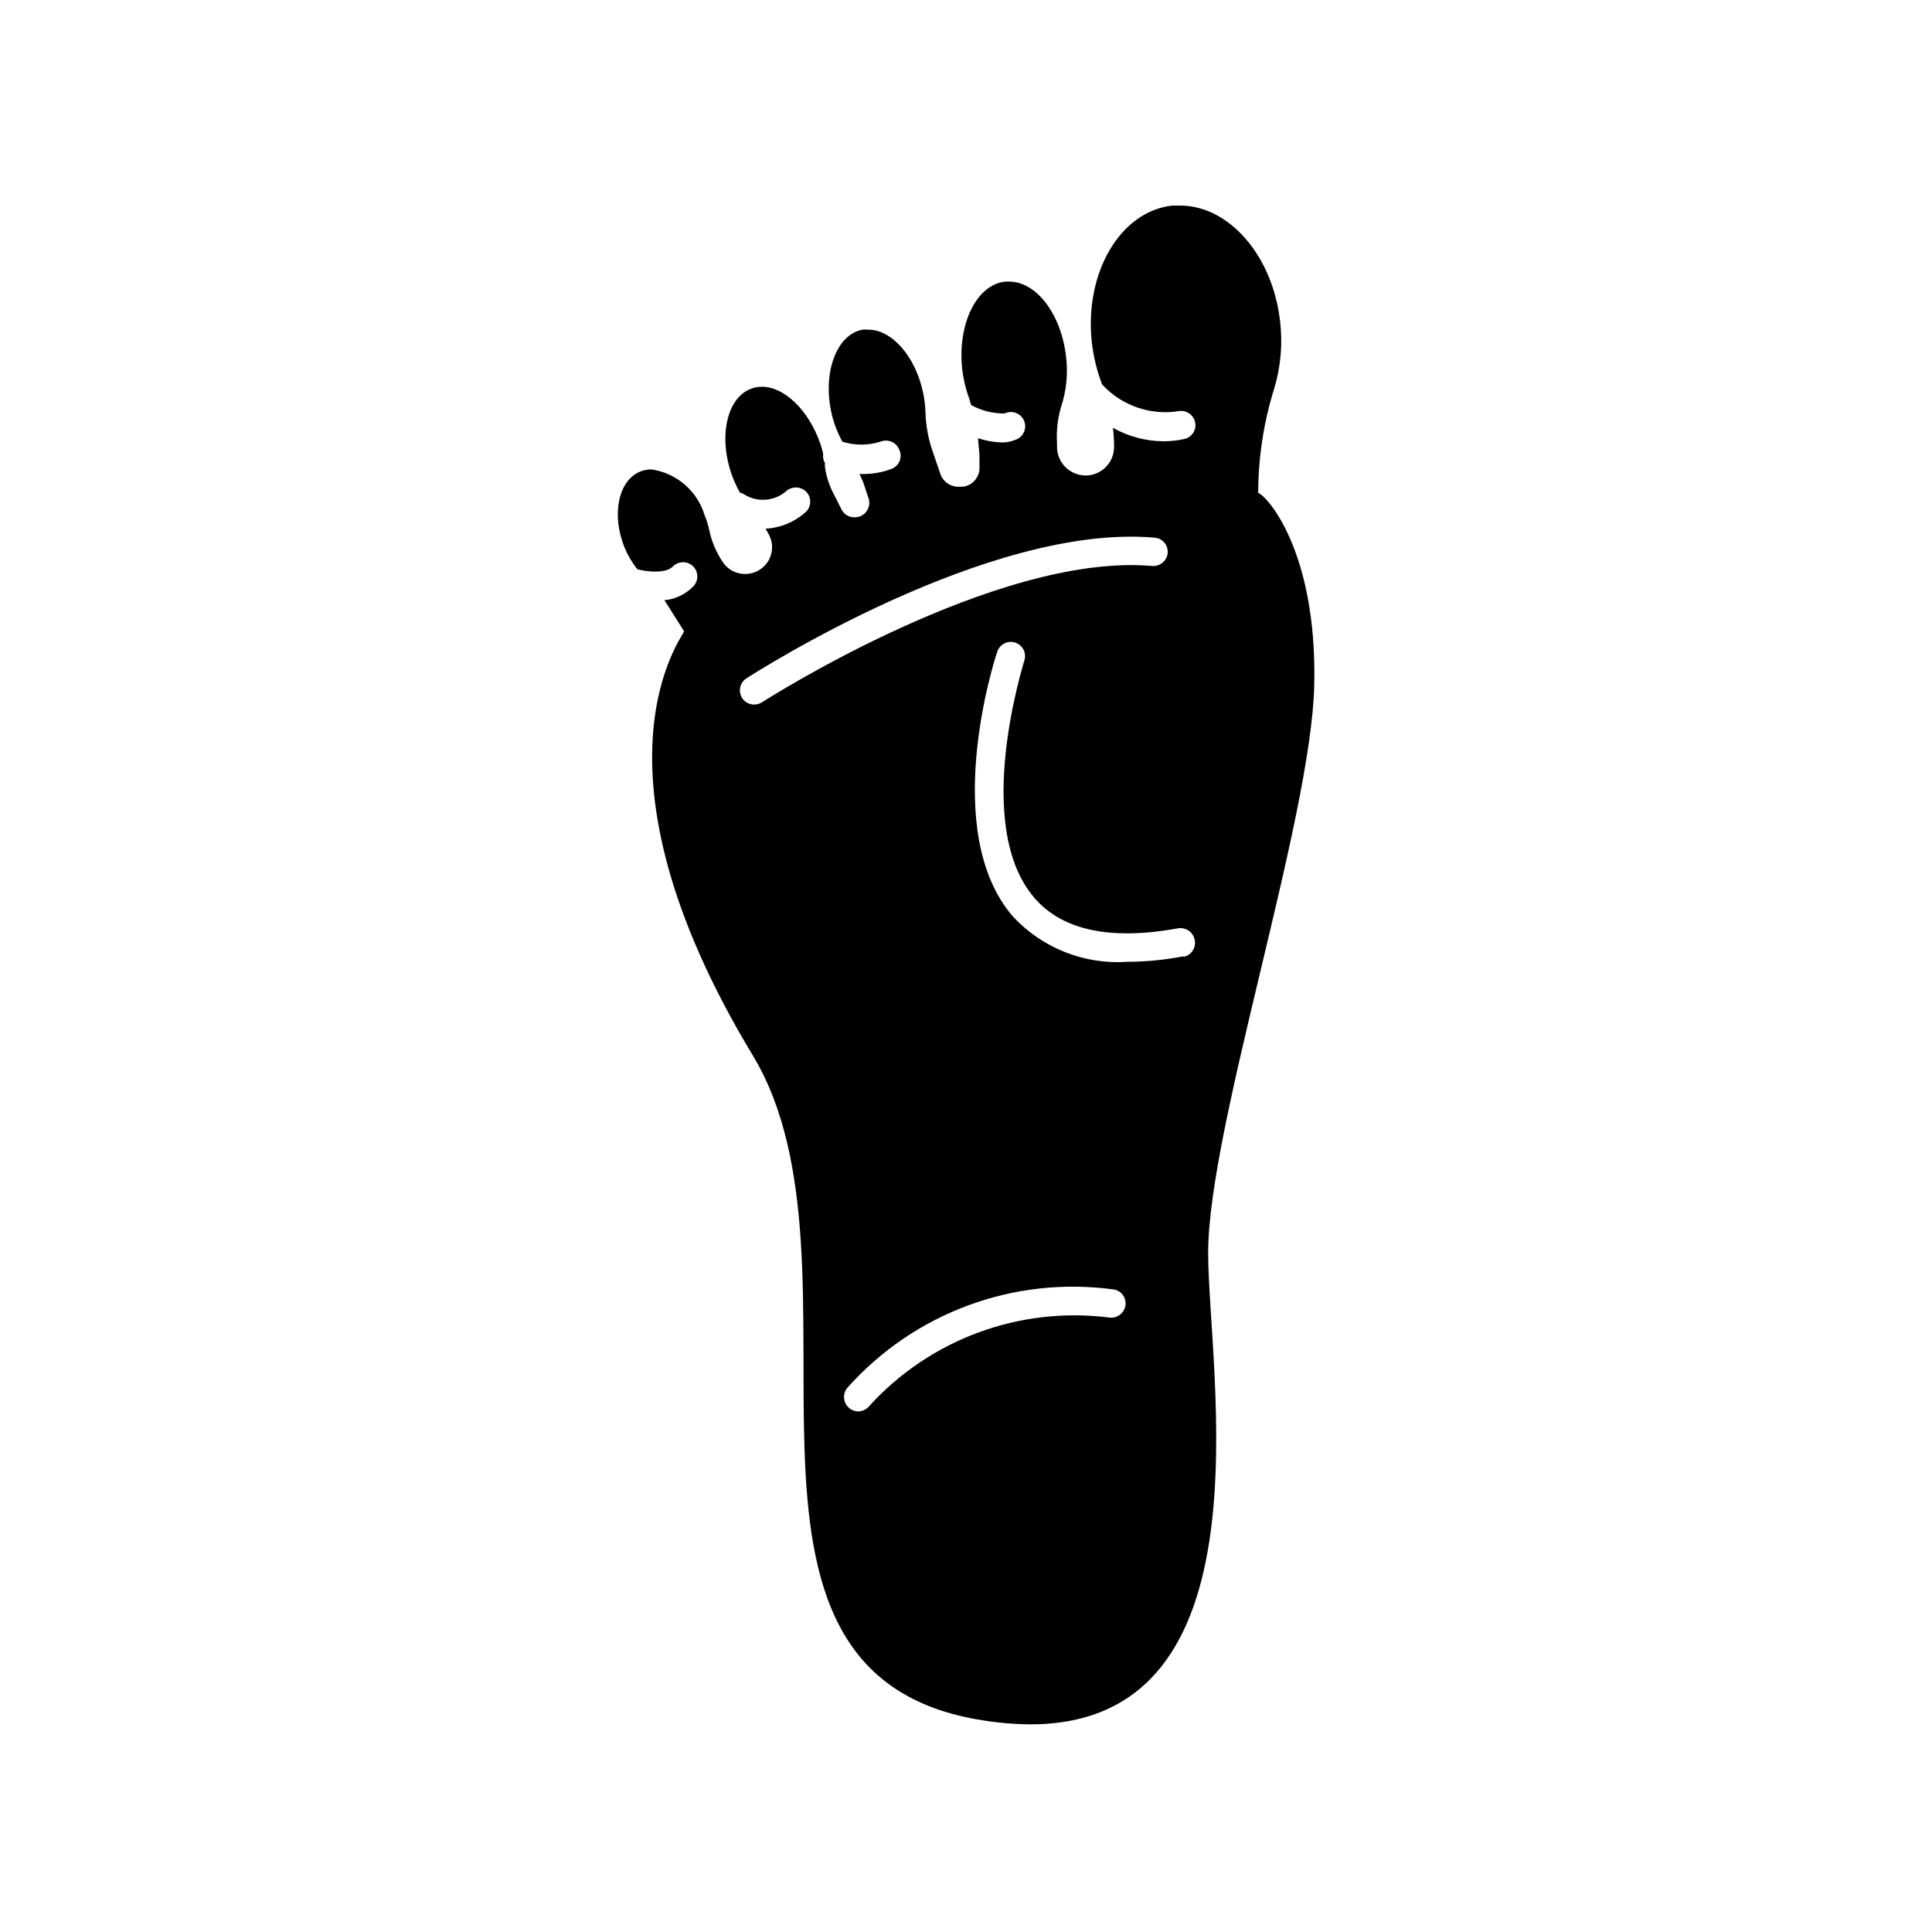 <?xml version="1.0" encoding="UTF-8"?>
<!-- Uploaded to: ICON Repo, www.iconrepo.com, Generator: ICON Repo Mixer Tools -->
<svg fill="#000000" width="800px" height="800px" version="1.1" viewBox="144 144 512 512" xmlns="http://www.w3.org/2000/svg">
 <path d="m477.43 274.65c0.023-9.488 1.484-18.914 4.332-27.965 1.641-5.566 2.152-11.406 1.512-17.18-1.863-17.684-13.551-31.031-26.551-31.031h-2.016c-13.805 1.512-23.375 17.734-21.363 36.273h0.004c0.434 3.809 1.348 7.551 2.719 11.133 5.121 5.57 12.672 8.23 20.152 7.106 2.031-0.438 4.031 0.844 4.484 2.871 0.227 0.977 0.047 2-0.492 2.844-0.543 0.844-1.398 1.434-2.379 1.641-1.816 0.414-3.676 0.617-5.543 0.602-4.68-0.039-9.273-1.27-13.352-3.574 0.203 1.672 0.305 3.352 0.305 5.035 0.012 2.008-0.77 3.934-2.18 5.359-1.406 1.426-3.324 2.238-5.328 2.25-4.066 0.004-7.418-3.191-7.606-7.254v-1.262c-0.211-3.242 0.145-6.5 1.055-9.621 1.402-4.215 1.867-8.688 1.363-13.098-1.211-11.438-7.859-20.152-15.113-20.152h-1.008c-7.609 0.805-12.695 11.133-11.438 23.125v-0.004c0.332 2.844 1.008 5.637 2.016 8.316 0 0.402 0.25 0.855 0.402 1.309 2.707 1.469 5.738 2.231 8.816 2.215 0.934-0.465 2.019-0.52 3-0.156 0.977 0.363 1.762 1.113 2.168 2.078 0.402 0.961 0.391 2.047-0.035 3s-1.227 1.691-2.211 2.031c-1.18 0.496-2.449 0.734-3.731 0.707-2.106-0.062-4.195-0.434-6.195-1.109 0 1.512 0.301 3.023 0.352 4.484v2.973c0.211 2.68-1.719 5.051-4.383 5.391h-1.008c-2.297 0.098-4.371-1.375-5.035-3.578l-2.266-6.648h-0.004c-1.012-3.164-1.555-6.457-1.613-9.773-0.082-1.609-0.285-3.211-0.602-4.789-2.016-9.773-8.312-16.828-14.508-16.828l-0.004 0.004c-0.551-0.051-1.109-0.051-1.66 0-6.75 1.359-10.43 11.133-8.211 21.715l-0.004-0.004c0.59 2.789 1.594 5.473 2.973 7.961 3.277 1.043 6.801 1.043 10.078 0 0.961-0.391 2.039-0.375 2.988 0.043 0.949 0.418 1.688 1.203 2.047 2.176 0.426 0.957 0.426 2.047 0.004 3.008-0.422 0.957-1.227 1.695-2.219 2.027-2.352 0.883-4.844 1.324-7.356 1.312h-1.008c0.352 0.805 0.754 1.562 1.059 2.418l1.258 3.777c0.793 1.992-0.176 4.246-2.164 5.039-0.473 0.16-0.965 0.246-1.461 0.25-1.473 0.035-2.828-0.793-3.477-2.113l-1.914-3.828c-1.27-2.316-2.106-4.844-2.469-7.457v-1.008c-0.43-0.73-0.59-1.586-0.453-2.418-0.207-0.902-0.461-1.797-0.758-2.672-3.074-8.918-9.574-15.113-15.469-15.113h0.004c-0.91 0-1.812 0.152-2.672 0.453-6.5 2.215-8.918 12.344-5.441 22.57 0.602 1.746 1.359 3.43 2.266 5.039 0.453 0.098 0.883 0.285 1.262 0.555 3.539 2.141 8.062 1.711 11.133-1.059 1.617-1.301 3.969-1.102 5.34 0.453 0.652 0.766 0.969 1.762 0.887 2.766-0.086 1-0.566 1.93-1.34 2.574-2.914 2.559-6.606 4.066-10.477 4.281 0.301 0.555 0.656 1.109 0.957 1.715 1.602 3.16 0.609 7.019-2.32 9.016-1.199 0.824-2.621 1.266-4.078 1.262-2.34 0.016-4.531-1.137-5.844-3.074-1.719-2.496-2.934-5.301-3.578-8.262-0.305-1.465-0.742-2.898-1.309-4.281-0.957-3.133-2.777-5.934-5.258-8.074-2.477-2.137-5.512-3.531-8.75-4.019-1.035-0.02-2.062 0.168-3.023 0.555-5.844 2.367-7.707 11.387-4.18 20.152 0.859 2.059 1.996 3.992 3.375 5.742 2.621 0.707 7.559 1.211 9.473-0.754 1.473-1.473 3.863-1.473 5.34 0 1.473 1.477 1.473 3.863 0 5.34-2.043 2.078-4.758 3.363-7.66 3.629l0.504 0.707 4.734 7.508c0.301 0.754-28.363 35.266 18.188 112.35 33.855 55.973-17.633 164.34 61.312 176.33h0.004c4.051 0.637 8.141 0.973 12.242 1.008 64.539 0 47.156-93.656 47.156-124.95 0-33.102 27.305-114.72 28.113-150.49 0.805-35.77-12.848-50.48-14.863-50.883zm-133.56 56.074c-1.68 0.004-3.16-1.094-3.637-2.703-0.48-1.609 0.16-3.34 1.57-4.25 2.621-1.664 64.285-41.16 108.22-37.281v-0.004c2.07 0.188 3.602 2.012 3.426 4.082-0.211 2.059-2.019 3.574-4.082 3.426-41.363-3.629-102.83 35.719-103.43 36.125h0.004c-0.621 0.391-1.336 0.598-2.066 0.605zm94.012 162.43c-23.738-2.984-47.441 5.773-63.531 23.477-0.723 0.875-1.789 1.391-2.922 1.414-1.441-0.031-2.746-0.867-3.375-2.164-0.625-1.297-0.473-2.836 0.402-3.984 17.68-19.934 44.125-29.754 70.531-26.199 0.992 0.113 1.898 0.621 2.516 1.406 0.613 0.785 0.887 1.785 0.762 2.777-0.137 1.02-0.68 1.941-1.504 2.559s-1.863 0.875-2.879 0.715zm19.75-95.723h-0.004c-4.894 0.949-9.871 1.441-14.859 1.461-11.352 0.777-22.449-3.59-30.23-11.891-19.598-22.418-5.039-68.066-4.332-70.031 0.254-1.02 0.922-1.887 1.844-2.394 0.922-0.508 2.012-0.605 3.008-0.277 1 0.332 1.816 1.062 2.25 2.019 0.438 0.957 0.457 2.051 0.051 3.023 0 0.402-13.906 43.527 2.871 62.723 7.406 8.516 20.152 11.184 37.938 7.961 2.055-0.371 4.027 0.977 4.434 3.023 0.223 0.996 0.035 2.039-0.527 2.894-0.559 0.855-1.441 1.445-2.445 1.641z"/>
</svg>